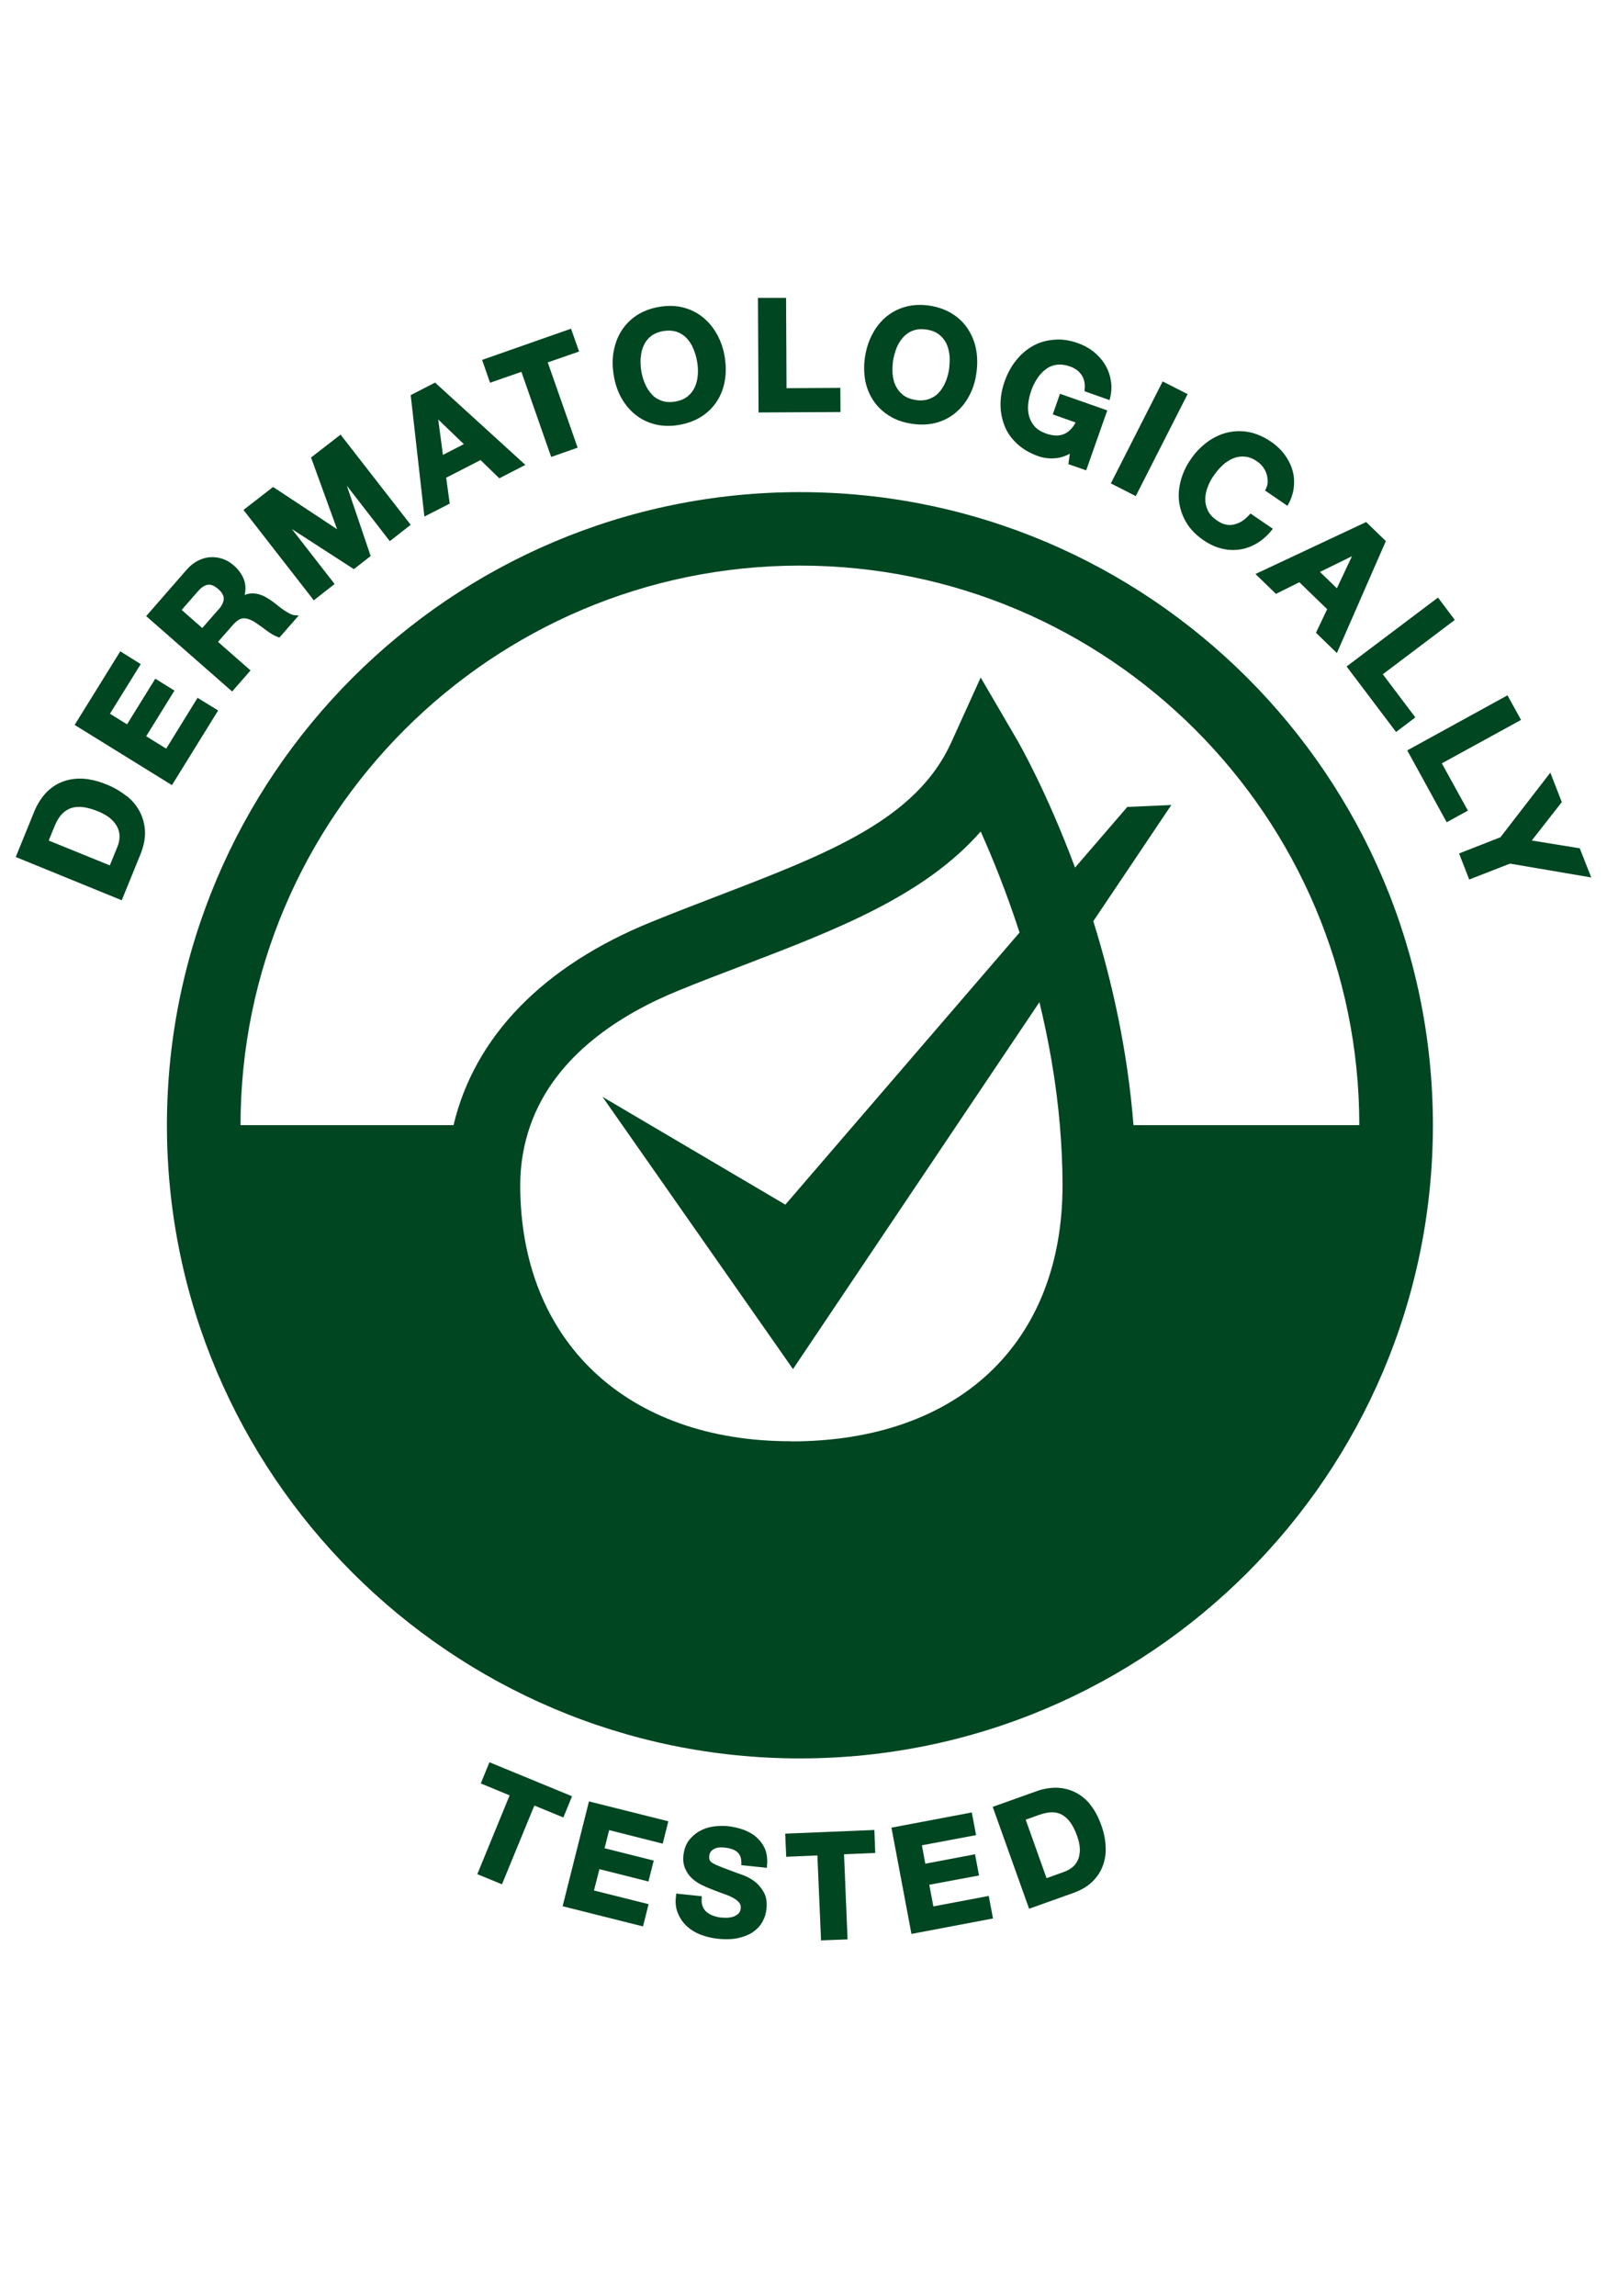 <?xml version="1.0" encoding="UTF-8"?><svg id="Layer_1" xmlns="http://www.w3.org/2000/svg" viewBox="0 0 327.5 467.85"><path d="m163.02,100.27c-71.13,0-129,57.87-129,129s57.87,129,129,129,129-57.87,129-129-57.87-129-129-129Zm-1.89,193.38c-33.48,0-55.11-20.46-55.11-52.17,0-4.5.78-8.55,2.07-12.21,5.04-14.31,18.54-22.71,30.27-27.48,4.47-1.83,8.91-3.51,13.23-5.16,18.81-7.2,36.78-14.1,48.27-27.21,2.4,5.34,5.25,12.36,7.92,20.58l-47.73,55.44-37.26-21.96,38.82,55.47,50.22-74.76c1.89,7.8,3.42,16.26,4.17,25.11.33,3.99.54,8.07.54,12.21,0,32.16-21.21,52.17-55.35,52.17l-.06-.03Zm69.87-64.38c-1.2-15.36-4.44-29.58-8.19-41.58l15.9-23.67-8.97.39-10.65,12.36c-5.76-15.48-11.43-25.38-11.91-26.19l-7.32-12.54-6,13.23c-7.14,15.75-25.05,22.62-47.7,31.32-4.38,1.68-8.91,3.42-13.47,5.28-22.08,8.97-36,23.4-40.26,41.37h-43.41c0-62.85,51.15-114,114-114s114,51.15,114,114h-46.02v.03Z" style="fill:#004621; stroke-width:0px;"/><path d="m25.77,162.19c-1.14-.93-2.52-1.74-4.08-2.37-1.77-.72-3.45-1.11-4.95-1.17s-2.94.18-4.17.69c-1.26.51-2.37,1.29-3.3,2.31s-1.68,2.25-2.25,3.6l-3.81,9.36,21.24,8.67.36.15,3.81-9.36c.66-1.65.99-3.21.93-4.65-.06-1.44-.42-2.79-1.05-4.02-.63-1.2-1.53-2.31-2.7-3.24l-.03.03Zm-15.84,9.06l1.2-2.94c.45-1.08.96-1.92,1.56-2.52s1.26-.99,1.98-1.2c.75-.21,1.53-.24,2.43-.12.9.15,1.86.42,2.88.84,1.11.45,1.98.96,2.64,1.56.63.57,1.11,1.2,1.38,1.83s.39,1.29.36,1.92c-.03.66-.18,1.32-.45,1.95l-1.53,3.75-12.48-5.07h.03Z" style="fill:#004621; stroke-width:0px;"/><polygon points="33.87 152.53 29.79 150.01 35.55 140.71 31.65 138.28 25.89 147.58 22.41 145.42 28.68 135.31 24.51 132.7 15.42 147.37 15.21 147.7 35.04 159.97 44.25 145.09 44.46 144.76 40.26 142.18 33.87 152.53" style="fill:#004621; stroke-width:0px;"/><path d="m59.04,125.02c-.39-.21-.81-.45-1.2-.72-.42-.3-.81-.57-1.17-.87-.39-.3-.72-.57-.99-.78-.48-.36-.99-.69-1.47-.96-.54-.3-1.08-.51-1.65-.66-.54-.12-1.14-.15-1.71-.09-.33.06-.66.15-.99.27.24-1.05.21-2.04-.09-2.97-.39-1.11-1.11-2.16-2.16-3.06-.69-.6-1.44-1.05-2.25-1.32s-1.65-.39-2.52-.33c-.87.06-1.71.3-2.52.72s-1.59,1.02-2.28,1.83l-8.25,9.45,17.52,15.36,3.75-4.29-6.63-5.82,3.03-3.45c.75-.84,1.47-1.32,2.13-1.35s1.5.24,2.43.84c.75.51,1.53,1.05,2.31,1.65.81.63,1.62,1.08,2.37,1.35l.24.09,3.93-4.5-.75-.06c-.33,0-.69-.15-1.08-.33Zm-14.49-.87l-3.33,3.81-4.2-3.69,3.33-3.81c.69-.78,1.35-1.23,2.01-1.32s1.32.21,2.07.84c.78.66,1.17,1.35,1.17,1.98s-.33,1.38-1.02,2.19h-.03Z" style="fill:#004621; stroke-width:0px;"/><polygon points="69.42 88.54 63.39 93.22 68.7 107.83 55.89 99.37 55.65 99.22 49.62 103.9 63.72 122.02 63.93 122.32 68.19 118.99 59.49 107.8 71.88 115.81 72.12 115.96 75.54 113.29 70.68 98.95 79.44 110.26 83.7 106.93 69.63 88.84 69.42 88.54" style="fill:#004621; stroke-width:0px;"/><path d="m97.95,93.76l3.81,3.69,5.31-2.73-18.21-16.59-.18-.18-4.98,2.55,2.79,24.75,5.16-2.64-.72-5.28,7.02-3.6v.03Zm-8.64-8.28l5.22,5.01-4.26,2.19-.96-7.2Z" style="fill:#004621; stroke-width:0px;"/><polygon points="106.26 75.76 112.2 92.74 112.35 93.1 117.72 91.21 111.63 73.84 118.02 71.62 116.37 66.97 98.25 73.33 99.87 77.98 106.26 75.76" style="fill:#004621; stroke-width:0px;"/><path d="m126.69,81.16c.75,1.35,1.74,2.49,2.88,3.39,1.14.9,2.49,1.56,3.99,1.92.84.21,1.71.3,2.61.3.75,0,1.5-.06,2.28-.21,1.77-.3,3.3-.9,4.59-1.74,1.29-.84,2.34-1.92,3.12-3.15.78-1.23,1.32-2.64,1.56-4.17.27-1.5.24-3.12-.03-4.8s-.81-3.24-1.59-4.62-1.74-2.55-2.88-3.45c-1.14-.93-2.49-1.59-3.99-1.98-1.5-.39-3.15-.42-4.92-.12-1.74.3-3.3.9-4.59,1.74-1.29.87-2.34,1.95-3.12,3.21-.78,1.26-1.29,2.67-1.56,4.23-.27,1.53-.24,3.18.06,4.89.27,1.65.81,3.18,1.56,4.53l.03.03Zm3.9-8.28c.06-.9.24-1.74.6-2.49.33-.75.81-1.38,1.47-1.89.63-.51,1.5-.87,2.52-1.05.42-.06.81-.09,1.17-.09.57,0,1.08.09,1.56.24.78.27,1.47.72,2.01,1.29.57.6,1.05,1.32,1.38,2.16.36.84.63,1.74.78,2.7.15.9.21,1.8.12,2.7-.06.87-.27,1.68-.6,2.43-.33.72-.81,1.35-1.47,1.89-.63.51-1.5.87-2.52,1.05-1.05.18-1.95.12-2.73-.15s-1.47-.69-2.01-1.29c-.57-.6-1.02-1.29-1.38-2.1s-.63-1.68-.78-2.58c-.15-.93-.21-1.89-.15-2.82h.03Z" style="fill:#004621; stroke-width:0px;"/><polygon points="154.59 84.04 171.29 83.95 171.26 79.03 160.29 79.09 160.2 61.06 160.2 60.7 154.47 60.7 154.59 83.65 154.59 84.04" style="fill:#004621; stroke-width:0px;"/><path d="m187.94,86.5c.96,0,1.89-.12,2.73-.33,1.5-.39,2.82-1.05,3.96-1.98,1.14-.93,2.1-2.07,2.82-3.42.75-1.35,1.26-2.88,1.5-4.53.27-1.71.27-3.36,0-4.89-.27-1.53-.81-2.94-1.62-4.2-.78-1.26-1.86-2.31-3.15-3.15-1.29-.84-2.85-1.41-4.62-1.71-1.74-.27-3.39-.21-4.89.18s-2.85,1.08-3.99,2.01c-1.14.93-2.1,2.1-2.85,3.51-.75,1.38-1.26,2.94-1.53,4.62-.27,1.65-.24,3.27,0,4.77.27,1.53.84,2.94,1.62,4.14.81,1.23,1.86,2.28,3.18,3.12,1.29.84,2.85,1.41,4.59,1.68.75.12,1.47.18,2.16.18h.09Zm-5.4-7.86c-.36-.75-.54-1.53-.63-2.43-.06-.87-.03-1.77.09-2.7.15-.96.42-1.86.75-2.7.36-.84.81-1.56,1.38-2.16.54-.6,1.23-1.05,2.01-1.32.78-.27,1.68-.33,2.73-.18,1.05.18,1.89.51,2.52,1.02.66.51,1.14,1.14,1.5,1.86.33.75.54,1.59.63,2.49.06.93,0,1.89-.12,2.82-.15.9-.39,1.77-.75,2.58s-.78,1.5-1.35,2.1c-.54.6-1.23,1.02-2.01,1.29-.78.27-1.68.36-2.73.18s-1.89-.51-2.52-1.02c-.66-.51-1.14-1.14-1.5-1.86v.03Z" style="fill:#004621; stroke-width:0px;"/><path d="m226.34,77.29c-.21-1.17-.66-2.25-1.26-3.21-.63-.96-1.41-1.8-2.34-2.52s-1.98-1.26-3.09-1.65c-1.68-.6-3.3-.84-4.86-.69-1.56.12-3,.54-4.29,1.26s-2.43,1.71-3.42,2.94c-.99,1.23-1.77,2.67-2.34,4.29-.57,1.59-.84,3.18-.84,4.71s.3,3,.84,4.38,1.41,2.58,2.55,3.63,2.55,1.89,4.23,2.49c1.08.39,2.25.54,3.45.45.99-.06,2.01-.36,3.06-.93l-.3,2.13,3.63,1.26,4.17-11.85.12-.36-9.63-3.39-1.47,4.2,4.65,1.65c-.6,1.14-1.38,1.92-2.31,2.34-1.02.45-2.28.42-3.72-.09-.99-.36-1.77-.84-2.31-1.44-.54-.63-.93-1.32-1.14-2.1s-.27-1.62-.18-2.49.3-1.77.6-2.64c.3-.9.72-1.74,1.23-2.52.48-.75,1.08-1.41,1.74-1.89.66-.51,1.38-.81,2.22-.93.81-.12,1.71,0,2.7.33,1.05.36,1.86.96,2.4,1.77s.75,1.8.6,3v.3l5.1,1.8.09-.39c.33-1.29.36-2.55.15-3.72l-.03-.12Z" style="fill:#004621; stroke-width:0px;"/><rect x="222.55" y="86.55" width="23.31" height="5.7" transform="translate(48.37 257.65) rotate(-63.05)" style="fill:#004621; stroke-width:0px;"/><path d="m259.13,108.07l.27-.33-4.56-3.12-.21.24c-.96,1.08-2.01,1.77-3.18,2.01-1.11.27-2.25,0-3.42-.81-.87-.6-1.5-1.26-1.86-2.01s-.54-1.53-.54-2.31.15-1.65.48-2.46c.3-.84.72-1.65,1.26-2.4.54-.78,1.14-1.5,1.83-2.13.66-.6,1.41-1.08,2.16-1.38s1.56-.42,2.37-.33c.81.06,1.68.42,2.52,1.02.45.3.87.69,1.17,1.14.33.45.57.93.72,1.44.15.51.21,1.02.21,1.53s-.15.99-.39,1.47l-.15.3,4.56,3.12.21-.36c.63-1.2,1.02-2.43,1.11-3.63.12-1.2,0-2.37-.36-3.48-.33-1.08-.9-2.13-1.62-3.09-.72-.93-1.62-1.8-2.7-2.52-1.47-.99-2.97-1.65-4.5-1.95-1.53-.27-3.03-.24-4.47.12-1.44.36-2.79,1.02-4.05,1.95-1.26.93-2.4,2.1-3.36,3.54-.96,1.38-1.62,2.85-2.01,4.35s-.51,3-.3,4.44c.21,1.44.72,2.85,1.53,4.17.81,1.32,1.98,2.49,3.45,3.48,1.17.81,2.4,1.38,3.63,1.68.81.21,1.59.3,2.37.3.45,0,.87-.03,1.32-.09,1.2-.18,2.4-.6,3.51-1.26,1.11-.66,2.13-1.56,3.06-2.7l-.06.06Z" style="fill:#004621; stroke-width:0px;"/><path d="m282.44,110.26l-4.02-3.9-22.56,10.59,4.17,4.05,4.77-2.37,5.67,5.49-2.28,4.8,4.26,4.14,9.87-22.56s.12-.24.12-.24Zm-6.9,3.03l-3.09,6.57-3.45-3.33,6.54-3.21v-.03Z" style="fill:#004621; stroke-width:0px;"/><polygon points="281.81 137.38 296.48 126.31 293.06 121.75 274.43 135.79 284.51 149.14 288.44 146.17 281.81 137.38" style="fill:#004621; stroke-width:0px;"/><polygon points="293.84 155.53 309.98 146.68 307.22 141.67 286.79 152.89 294.83 167.53 299.15 165.16 293.84 155.53" style="fill:#004621; stroke-width:0px;"/><polygon points="321.95 172.84 312.17 171.25 318.29 163.42 315.95 157.42 305.78 170.59 297.35 173.89 299.42 179.2 307.73 175.96 324.29 178.78 321.95 172.84" style="fill:#004621; stroke-width:0px;"/><polygon points="116.58 365.98 100.11 359.2 99.75 359.05 97.98 363.37 103.86 365.8 97.41 381.52 97.26 381.85 102.3 383.92 108.9 367.87 114.81 370.3 116.58 365.98" style="fill:#004621; stroke-width:0px;"/><polygon points="114.66 388.39 131.04 392.5 132.18 387.97 121.05 385.18 122.16 380.83 132.15 383.35 133.23 379.09 123.21 376.57 124.14 372.88 135.06 375.64 136.2 371.08 120.03 367.03 114.66 388.39" style="fill:#004621; stroke-width:0px;"/><path d="m154.2,374.35c-.75-.66-1.68-1.17-2.7-1.56-1.02-.36-2.1-.6-3.24-.72-.96-.09-1.98-.06-2.97.09-1.02.15-1.95.48-2.79.96-.84.48-1.56,1.14-2.16,1.92-.57.81-.93,1.8-1.05,2.94-.12,1.02,0,1.95.33,2.7.33.78.78,1.44,1.35,1.98.57.54,1.23.99,2.01,1.38.72.36,1.5.69,2.28.99.75.3,1.5.57,2.25.84.72.24,1.35.51,1.89.81.51.27.93.6,1.23.96.27.3.36.69.33,1.17-.06.45-.18.81-.45,1.05-.27.27-.6.48-.99.63-.39.15-.81.21-1.26.24-.45,0-.9,0-1.29-.03-.57-.06-1.14-.18-1.65-.39-.51-.18-.96-.45-1.32-.75s-.63-.69-.81-1.17h0c-.18-.45-.24-1.02-.18-1.68v-.36l-5.22-.54v.36c-.21,1.35-.09,2.58.36,3.63.42,1.05,1.05,1.95,1.86,2.7.81.72,1.77,1.32,2.88,1.71,1.08.42,2.25.69,3.45.81.57.06,1.14.09,1.68.09.81,0,1.59-.06,2.28-.21,1.17-.24,2.19-.63,3.03-1.17.84-.57,1.53-1.26,2.01-2.1s.78-1.77.87-2.79c.12-1.26-.03-2.34-.51-3.21-.45-.84-1.02-1.56-1.71-2.13-.66-.54-1.38-.96-2.1-1.26-.66-.27-1.23-.48-1.62-.6-1.29-.48-2.34-.87-3.12-1.17-.78-.3-1.38-.57-1.8-.81-.48-.27-.66-.51-.72-.66-.09-.21-.12-.48-.09-.84.03-.36.15-.69.33-.9.18-.24.42-.42.72-.57.27-.15.6-.24.93-.27.36-.03.72-.03,1.05,0,.57.06,1.05.15,1.5.3.42.12.81.33,1.11.57s.54.54.69.93.24.87.21,1.44v.36l5.22.54v-.36c.15-1.29,0-2.43-.36-3.39-.39-.96-.99-1.77-1.77-2.46h.03Z" style="fill:#004621; stroke-width:0px;"/><polygon points="178.19 372.85 160.02 373.6 160.23 378.31 166.58 378.04 167.31 394.99 167.31 395.35 172.73 395.14 172.01 377.8 178.37 377.53 178.19 372.85" style="fill:#004621; stroke-width:0px;"/><polygon points="190.22 388.42 189.38 384.01 199.52 382.12 198.71 377.8 188.57 379.72 187.88 375.97 198.92 373.9 198.05 369.28 182.03 372.31 181.67 372.37 185.75 394.03 202.37 390.88 201.5 386.29 190.22 388.42" style="fill:#004621; stroke-width:0px;"/><path d="m222.14,367.6c-.93-1.11-1.98-1.95-3.15-2.49-1.14-.54-2.4-.84-3.72-.87-1.29,0-2.64.21-3.96.69l-9,3.21,7.29,20.4.12.36,9-3.21c1.59-.57,2.88-1.32,3.87-2.28.99-.96,1.71-2.04,2.16-3.27.45-1.2.66-2.55.57-3.96-.06-1.41-.36-2.88-.9-4.35-.6-1.68-1.38-3.12-2.31-4.23h.03Zm-8.85,15.09l-4.26-11.94,2.79-.99c1.05-.36,2.01-.54,2.76-.51.78.03,1.47.24,2.07.63.6.39,1.14.93,1.62,1.62.48.72.87,1.56,1.23,2.55.39,1.05.57,2.01.57,2.82s-.15,1.53-.42,2.13-.63,1.08-1.14,1.47c-.48.39-1.05.69-1.62.9l-3.57,1.29-.03.03Z" style="fill:#004621; stroke-width:0px;"/></svg>